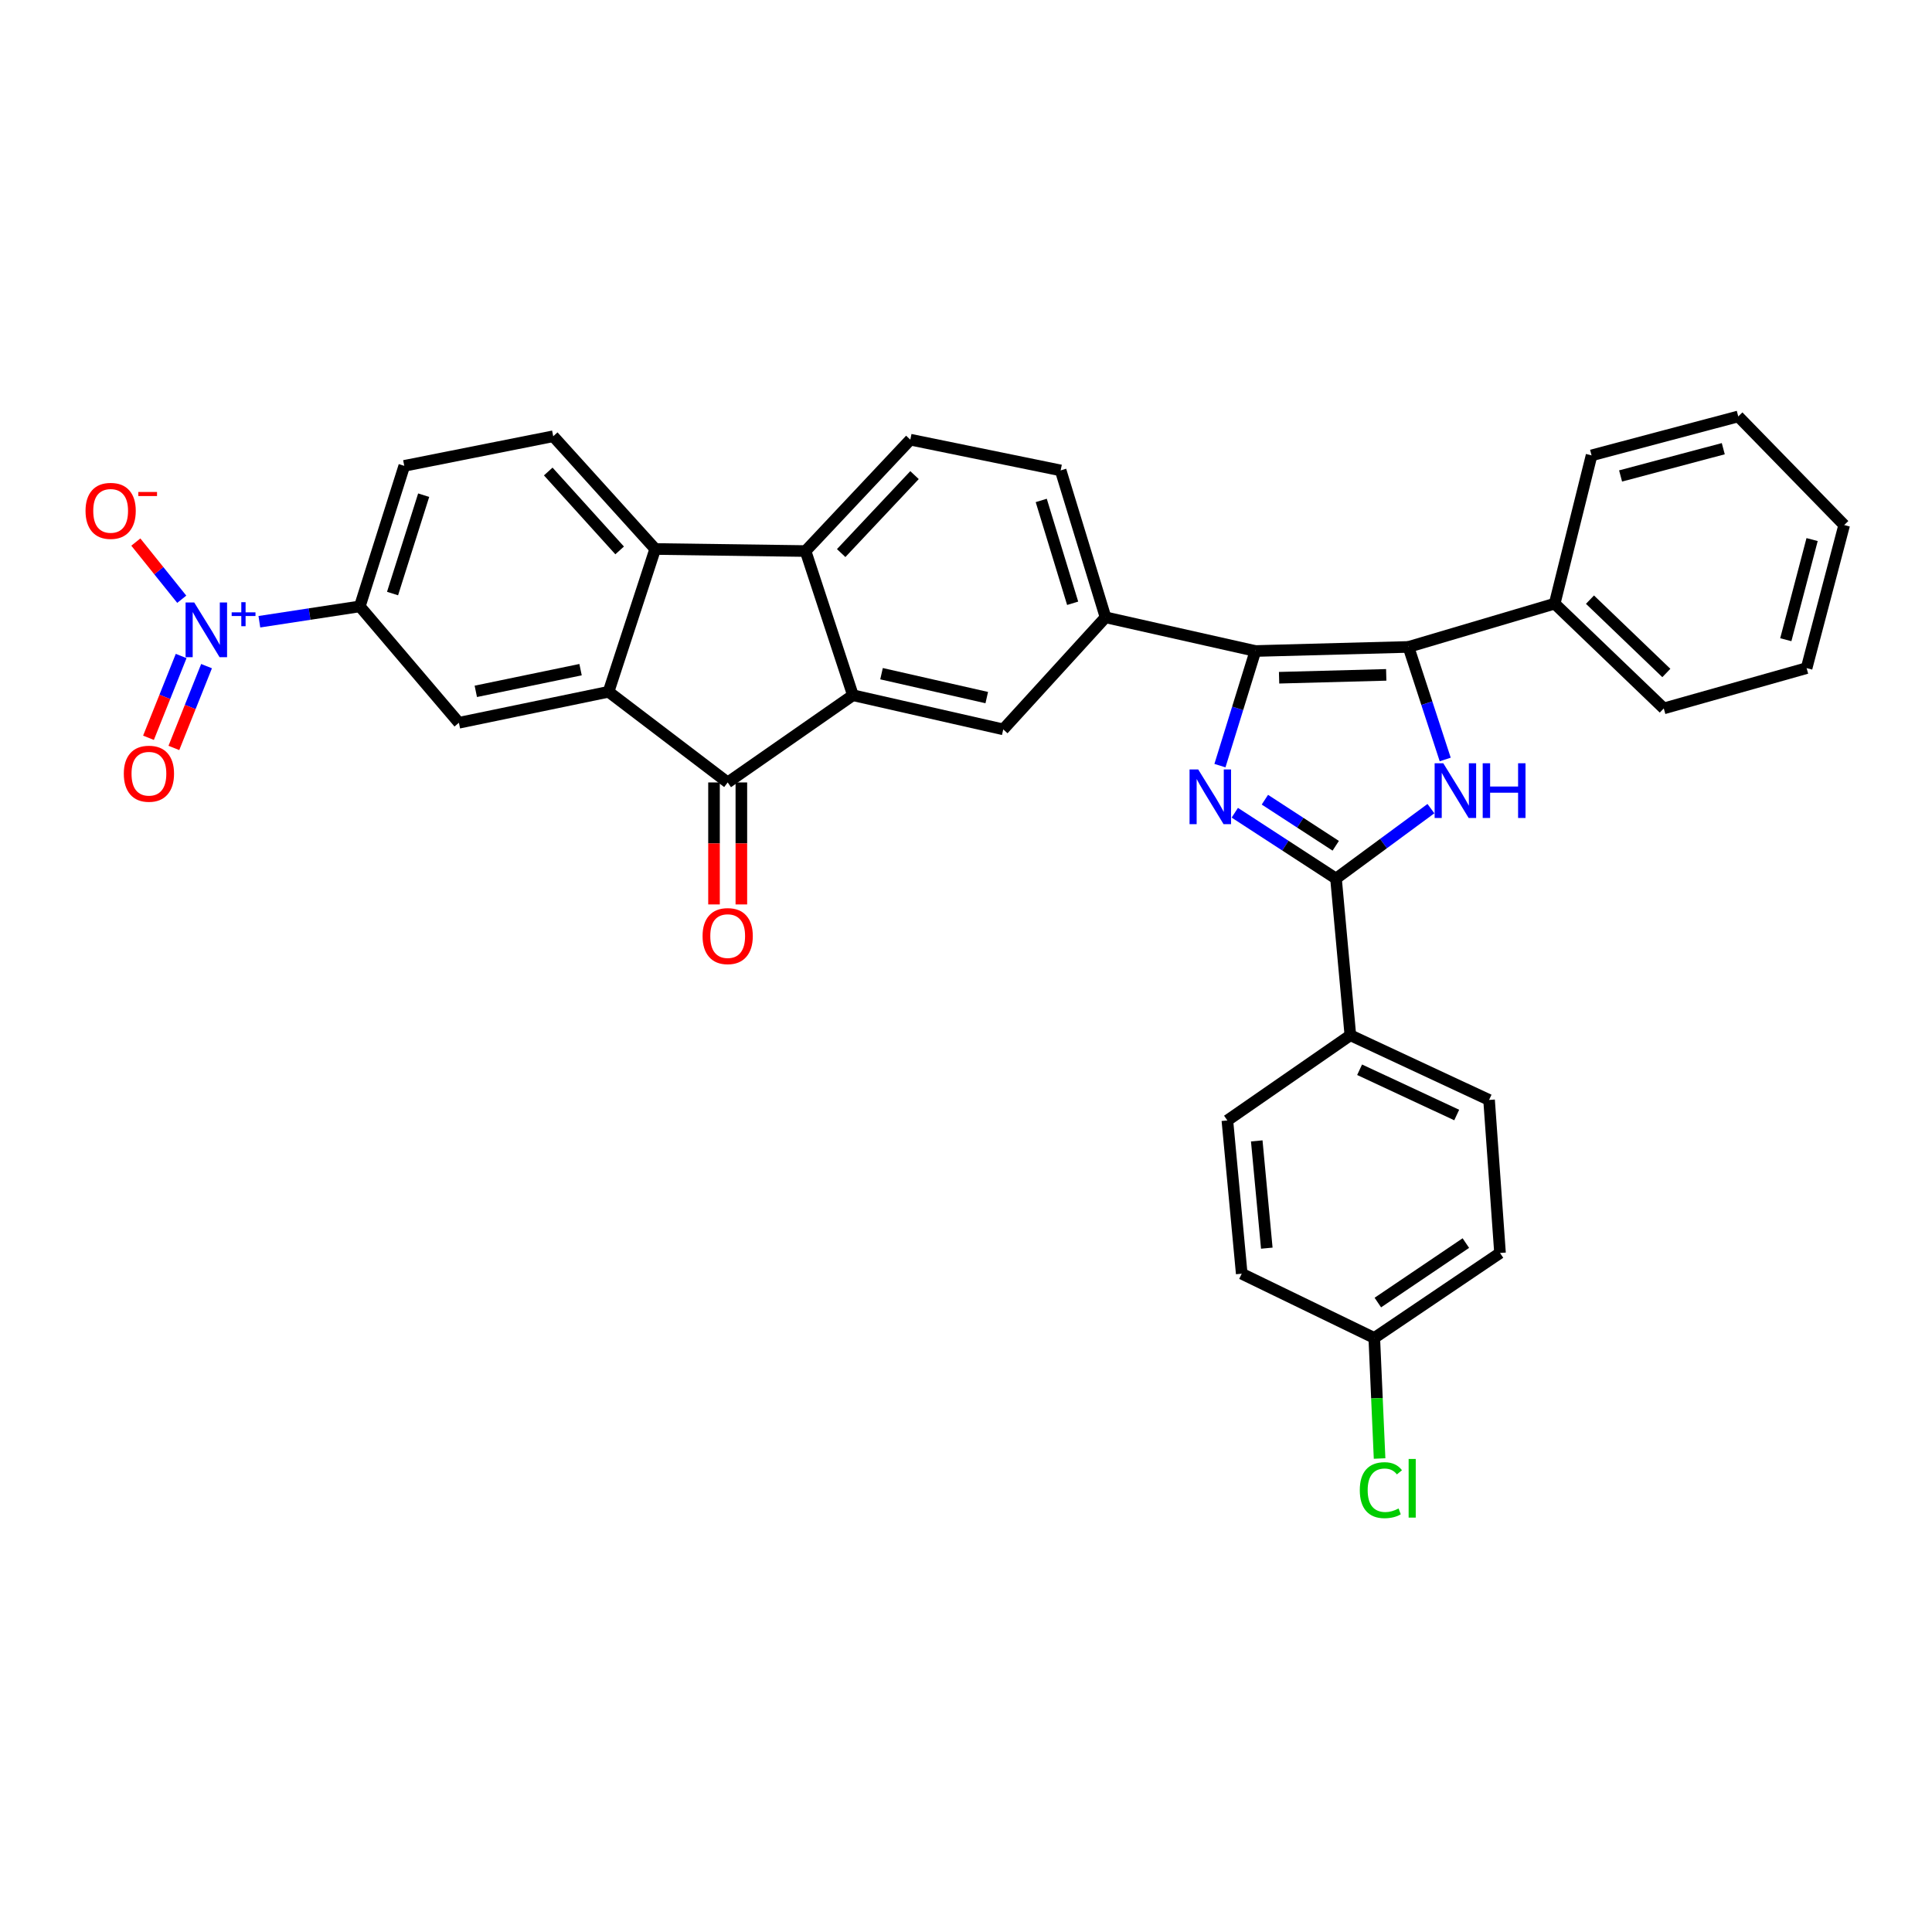 <?xml version='1.0' encoding='iso-8859-1'?>
<svg version='1.1' baseProfile='full'
              xmlns='http://www.w3.org/2000/svg'
                      xmlns:rdkit='http://www.rdkit.org/xml'
                      xmlns:xlink='http://www.w3.org/1999/xlink'
                  xml:space='preserve'
width='1000px' height='1000px' viewBox='0 0 1000 1000'>
<!-- END OF HEADER -->
<rect style='opacity:1.0;fill:#FFFFFF;stroke:none' width='1000' height='1000' x='0' y='0'> </rect>
<path class='bond-0' d='M 631.439,396.288 L 640.615,366.626' style='fill:none;fill-rule:evenodd;stroke:#0000FF;stroke-width:6px;stroke-linecap:butt;stroke-linejoin:miter;stroke-opacity:1' />
<path class='bond-0' d='M 640.615,366.626 L 649.791,336.963' style='fill:none;fill-rule:evenodd;stroke:#000000;stroke-width:6px;stroke-linecap:butt;stroke-linejoin:miter;stroke-opacity:1' />
<path class='bond-3' d='M 639.129,420.671 L 665.322,437.707' style='fill:none;fill-rule:evenodd;stroke:#0000FF;stroke-width:6px;stroke-linecap:butt;stroke-linejoin:miter;stroke-opacity:1' />
<path class='bond-3' d='M 665.322,437.707 L 691.514,454.744' style='fill:none;fill-rule:evenodd;stroke:#000000;stroke-width:6px;stroke-linecap:butt;stroke-linejoin:miter;stroke-opacity:1' />
<path class='bond-3' d='M 654.703,413.919 L 673.038,425.844' style='fill:none;fill-rule:evenodd;stroke:#0000FF;stroke-width:6px;stroke-linecap:butt;stroke-linejoin:miter;stroke-opacity:1' />
<path class='bond-3' d='M 673.038,425.844 L 691.373,437.77' style='fill:none;fill-rule:evenodd;stroke:#000000;stroke-width:6px;stroke-linecap:butt;stroke-linejoin:miter;stroke-opacity:1' />
<path class='bond-1' d='M 649.791,336.963 L 729.016,334.848' style='fill:none;fill-rule:evenodd;stroke:#000000;stroke-width:6px;stroke-linecap:butt;stroke-linejoin:miter;stroke-opacity:1' />
<path class='bond-1' d='M 662.052,350.793 L 717.51,349.312' style='fill:none;fill-rule:evenodd;stroke:#000000;stroke-width:6px;stroke-linecap:butt;stroke-linejoin:miter;stroke-opacity:1' />
<path class='bond-10' d='M 649.791,336.963 L 572.224,319.525' style='fill:none;fill-rule:evenodd;stroke:#000000;stroke-width:6px;stroke-linecap:butt;stroke-linejoin:miter;stroke-opacity:1' />
<path class='bond-19' d='M 729.016,334.848 L 804.696,312.45' style='fill:none;fill-rule:evenodd;stroke:#000000;stroke-width:6px;stroke-linecap:butt;stroke-linejoin:miter;stroke-opacity:1' />
<path class='bond-34' d='M 729.016,334.848 L 738.528,363.978' style='fill:none;fill-rule:evenodd;stroke:#000000;stroke-width:6px;stroke-linecap:butt;stroke-linejoin:miter;stroke-opacity:1' />
<path class='bond-34' d='M 738.528,363.978 L 748.039,393.107' style='fill:none;fill-rule:evenodd;stroke:#0000FF;stroke-width:6px;stroke-linecap:butt;stroke-linejoin:miter;stroke-opacity:1' />
<path class='bond-2' d='M 740.643,418.549 L 716.079,436.646' style='fill:none;fill-rule:evenodd;stroke:#0000FF;stroke-width:6px;stroke-linecap:butt;stroke-linejoin:miter;stroke-opacity:1' />
<path class='bond-2' d='M 716.079,436.646 L 691.514,454.744' style='fill:none;fill-rule:evenodd;stroke:#000000;stroke-width:6px;stroke-linecap:butt;stroke-linejoin:miter;stroke-opacity:1' />
<path class='bond-16' d='M 691.514,454.744 L 698.944,535.848' style='fill:none;fill-rule:evenodd;stroke:#000000;stroke-width:6px;stroke-linecap:butt;stroke-linejoin:miter;stroke-opacity:1' />
<path class='bond-4' d='M 441.471,359.85 L 519.281,377.523' style='fill:none;fill-rule:evenodd;stroke:#000000;stroke-width:6px;stroke-linecap:butt;stroke-linejoin:miter;stroke-opacity:1' />
<path class='bond-4' d='M 456.277,348.701 L 510.744,361.072' style='fill:none;fill-rule:evenodd;stroke:#000000;stroke-width:6px;stroke-linecap:butt;stroke-linejoin:miter;stroke-opacity:1' />
<path class='bond-6' d='M 441.471,359.85 L 376.649,404.993' style='fill:none;fill-rule:evenodd;stroke:#000000;stroke-width:6px;stroke-linecap:butt;stroke-linejoin:miter;stroke-opacity:1' />
<path class='bond-36' d='M 441.471,359.85 L 416.95,285.223' style='fill:none;fill-rule:evenodd;stroke:#000000;stroke-width:6px;stroke-linecap:butt;stroke-linejoin:miter;stroke-opacity:1' />
<path class='bond-5' d='M 314.987,358.065 L 376.649,404.993' style='fill:none;fill-rule:evenodd;stroke:#000000;stroke-width:6px;stroke-linecap:butt;stroke-linejoin:miter;stroke-opacity:1' />
<path class='bond-12' d='M 314.987,358.065 L 237.523,374.103' style='fill:none;fill-rule:evenodd;stroke:#000000;stroke-width:6px;stroke-linecap:butt;stroke-linejoin:miter;stroke-opacity:1' />
<path class='bond-12' d='M 300.498,346.613 L 246.273,357.84' style='fill:none;fill-rule:evenodd;stroke:#000000;stroke-width:6px;stroke-linecap:butt;stroke-linejoin:miter;stroke-opacity:1' />
<path class='bond-37' d='M 314.987,358.065 L 339.139,284.154' style='fill:none;fill-rule:evenodd;stroke:#000000;stroke-width:6px;stroke-linecap:butt;stroke-linejoin:miter;stroke-opacity:1' />
<path class='bond-20' d='M 369.573,404.993 L 369.573,436.563' style='fill:none;fill-rule:evenodd;stroke:#000000;stroke-width:6px;stroke-linecap:butt;stroke-linejoin:miter;stroke-opacity:1' />
<path class='bond-20' d='M 369.573,436.563 L 369.573,468.133' style='fill:none;fill-rule:evenodd;stroke:#FF0000;stroke-width:6px;stroke-linecap:butt;stroke-linejoin:miter;stroke-opacity:1' />
<path class='bond-20' d='M 383.725,404.993 L 383.725,436.563' style='fill:none;fill-rule:evenodd;stroke:#000000;stroke-width:6px;stroke-linecap:butt;stroke-linejoin:miter;stroke-opacity:1' />
<path class='bond-20' d='M 383.725,436.563 L 383.725,468.133' style='fill:none;fill-rule:evenodd;stroke:#FF0000;stroke-width:6px;stroke-linecap:butt;stroke-linejoin:miter;stroke-opacity:1' />
<path class='bond-7' d='M 134.248,321.809 L 160.243,317.837' style='fill:none;fill-rule:evenodd;stroke:#0000FF;stroke-width:6px;stroke-linecap:butt;stroke-linejoin:miter;stroke-opacity:1' />
<path class='bond-7' d='M 160.243,317.837 L 186.239,313.865' style='fill:none;fill-rule:evenodd;stroke:#000000;stroke-width:6px;stroke-linecap:butt;stroke-linejoin:miter;stroke-opacity:1' />
<path class='bond-17' d='M 94.076,310.169 L 82.191,295.37' style='fill:none;fill-rule:evenodd;stroke:#0000FF;stroke-width:6px;stroke-linecap:butt;stroke-linejoin:miter;stroke-opacity:1' />
<path class='bond-17' d='M 82.191,295.37 L 70.305,280.571' style='fill:none;fill-rule:evenodd;stroke:#FF0000;stroke-width:6px;stroke-linecap:butt;stroke-linejoin:miter;stroke-opacity:1' />
<path class='bond-18' d='M 93.767,339.542 L 85.312,360.712' style='fill:none;fill-rule:evenodd;stroke:#0000FF;stroke-width:6px;stroke-linecap:butt;stroke-linejoin:miter;stroke-opacity:1' />
<path class='bond-18' d='M 85.312,360.712 L 76.857,381.882' style='fill:none;fill-rule:evenodd;stroke:#FF0000;stroke-width:6px;stroke-linecap:butt;stroke-linejoin:miter;stroke-opacity:1' />
<path class='bond-18' d='M 106.909,344.791 L 98.454,365.961' style='fill:none;fill-rule:evenodd;stroke:#0000FF;stroke-width:6px;stroke-linecap:butt;stroke-linejoin:miter;stroke-opacity:1' />
<path class='bond-18' d='M 98.454,365.961 L 89.999,387.131' style='fill:none;fill-rule:evenodd;stroke:#FF0000;stroke-width:6px;stroke-linecap:butt;stroke-linejoin:miter;stroke-opacity:1' />
<path class='bond-8' d='M 339.139,284.154 L 416.95,285.223' style='fill:none;fill-rule:evenodd;stroke:#000000;stroke-width:6px;stroke-linecap:butt;stroke-linejoin:miter;stroke-opacity:1' />
<path class='bond-15' d='M 339.139,284.154 L 286.346,225.802' style='fill:none;fill-rule:evenodd;stroke:#000000;stroke-width:6px;stroke-linecap:butt;stroke-linejoin:miter;stroke-opacity:1' />
<path class='bond-15' d='M 320.726,284.896 L 283.771,244.05' style='fill:none;fill-rule:evenodd;stroke:#000000;stroke-width:6px;stroke-linecap:butt;stroke-linejoin:miter;stroke-opacity:1' />
<path class='bond-9' d='M 416.95,285.223 L 471.182,227.571' style='fill:none;fill-rule:evenodd;stroke:#000000;stroke-width:6px;stroke-linecap:butt;stroke-linejoin:miter;stroke-opacity:1' />
<path class='bond-9' d='M 435.392,286.272 L 473.355,245.915' style='fill:none;fill-rule:evenodd;stroke:#000000;stroke-width:6px;stroke-linecap:butt;stroke-linejoin:miter;stroke-opacity:1' />
<path class='bond-11' d='M 572.224,319.525 L 519.281,377.523' style='fill:none;fill-rule:evenodd;stroke:#000000;stroke-width:6px;stroke-linecap:butt;stroke-linejoin:miter;stroke-opacity:1' />
<path class='bond-21' d='M 572.224,319.525 L 548.992,243.484' style='fill:none;fill-rule:evenodd;stroke:#000000;stroke-width:6px;stroke-linecap:butt;stroke-linejoin:miter;stroke-opacity:1' />
<path class='bond-21' d='M 555.205,312.254 L 538.943,259.025' style='fill:none;fill-rule:evenodd;stroke:#000000;stroke-width:6px;stroke-linecap:butt;stroke-linejoin:miter;stroke-opacity:1' />
<path class='bond-13' d='M 237.523,374.103 L 186.239,313.865' style='fill:none;fill-rule:evenodd;stroke:#000000;stroke-width:6px;stroke-linecap:butt;stroke-linejoin:miter;stroke-opacity:1' />
<path class='bond-39' d='M 186.239,313.865 L 209.251,241.125' style='fill:none;fill-rule:evenodd;stroke:#000000;stroke-width:6px;stroke-linecap:butt;stroke-linejoin:miter;stroke-opacity:1' />
<path class='bond-39' d='M 203.183,307.222 L 219.292,256.305' style='fill:none;fill-rule:evenodd;stroke:#000000;stroke-width:6px;stroke-linecap:butt;stroke-linejoin:miter;stroke-opacity:1' />
<path class='bond-14' d='M 471.182,227.571 L 548.992,243.484' style='fill:none;fill-rule:evenodd;stroke:#000000;stroke-width:6px;stroke-linecap:butt;stroke-linejoin:miter;stroke-opacity:1' />
<path class='bond-22' d='M 286.346,225.802 L 209.251,241.125' style='fill:none;fill-rule:evenodd;stroke:#000000;stroke-width:6px;stroke-linecap:butt;stroke-linejoin:miter;stroke-opacity:1' />
<path class='bond-23' d='M 698.944,535.848 L 770.74,569.333' style='fill:none;fill-rule:evenodd;stroke:#000000;stroke-width:6px;stroke-linecap:butt;stroke-linejoin:miter;stroke-opacity:1' />
<path class='bond-23' d='M 703.732,553.696 L 753.989,577.135' style='fill:none;fill-rule:evenodd;stroke:#000000;stroke-width:6px;stroke-linecap:butt;stroke-linejoin:miter;stroke-opacity:1' />
<path class='bond-24' d='M 698.944,535.848 L 635.285,579.946' style='fill:none;fill-rule:evenodd;stroke:#000000;stroke-width:6px;stroke-linecap:butt;stroke-linejoin:miter;stroke-opacity:1' />
<path class='bond-29' d='M 804.696,312.45 L 861.168,366.674' style='fill:none;fill-rule:evenodd;stroke:#000000;stroke-width:6px;stroke-linecap:butt;stroke-linejoin:miter;stroke-opacity:1' />
<path class='bond-29' d='M 822.968,310.375 L 862.499,348.332' style='fill:none;fill-rule:evenodd;stroke:#000000;stroke-width:6px;stroke-linecap:butt;stroke-linejoin:miter;stroke-opacity:1' />
<path class='bond-30' d='M 804.696,312.45 L 823.792,235.701' style='fill:none;fill-rule:evenodd;stroke:#000000;stroke-width:6px;stroke-linecap:butt;stroke-linejoin:miter;stroke-opacity:1' />
<path class='bond-26' d='M 770.74,569.333 L 776.408,648.542' style='fill:none;fill-rule:evenodd;stroke:#000000;stroke-width:6px;stroke-linecap:butt;stroke-linejoin:miter;stroke-opacity:1' />
<path class='bond-27' d='M 635.285,579.946 L 642.715,659.266' style='fill:none;fill-rule:evenodd;stroke:#000000;stroke-width:6px;stroke-linecap:butt;stroke-linejoin:miter;stroke-opacity:1' />
<path class='bond-27' d='M 650.49,590.525 L 655.69,646.048' style='fill:none;fill-rule:evenodd;stroke:#000000;stroke-width:6px;stroke-linecap:butt;stroke-linejoin:miter;stroke-opacity:1' />
<path class='bond-25' d='M 711.327,692.522 L 642.715,659.266' style='fill:none;fill-rule:evenodd;stroke:#000000;stroke-width:6px;stroke-linecap:butt;stroke-linejoin:miter;stroke-opacity:1' />
<path class='bond-28' d='M 711.327,692.522 L 712.698,723.724' style='fill:none;fill-rule:evenodd;stroke:#000000;stroke-width:6px;stroke-linecap:butt;stroke-linejoin:miter;stroke-opacity:1' />
<path class='bond-28' d='M 712.698,723.724 L 714.069,754.925' style='fill:none;fill-rule:evenodd;stroke:#00CC00;stroke-width:6px;stroke-linecap:butt;stroke-linejoin:miter;stroke-opacity:1' />
<path class='bond-35' d='M 711.327,692.522 L 776.408,648.542' style='fill:none;fill-rule:evenodd;stroke:#000000;stroke-width:6px;stroke-linecap:butt;stroke-linejoin:miter;stroke-opacity:1' />
<path class='bond-35' d='M 713.165,674.2 L 758.722,643.414' style='fill:none;fill-rule:evenodd;stroke:#000000;stroke-width:6px;stroke-linecap:butt;stroke-linejoin:miter;stroke-opacity:1' />
<path class='bond-31' d='M 861.168,366.674 L 935.095,345.816' style='fill:none;fill-rule:evenodd;stroke:#000000;stroke-width:6px;stroke-linecap:butt;stroke-linejoin:miter;stroke-opacity:1' />
<path class='bond-32' d='M 823.792,235.701 L 899.724,215.542' style='fill:none;fill-rule:evenodd;stroke:#000000;stroke-width:6px;stroke-linecap:butt;stroke-linejoin:miter;stroke-opacity:1' />
<path class='bond-32' d='M 838.813,246.355 L 891.965,232.244' style='fill:none;fill-rule:evenodd;stroke:#000000;stroke-width:6px;stroke-linecap:butt;stroke-linejoin:miter;stroke-opacity:1' />
<path class='bond-38' d='M 935.095,345.816 L 954.545,271.772' style='fill:none;fill-rule:evenodd;stroke:#000000;stroke-width:6px;stroke-linecap:butt;stroke-linejoin:miter;stroke-opacity:1' />
<path class='bond-38' d='M 924.325,331.114 L 937.941,279.283' style='fill:none;fill-rule:evenodd;stroke:#000000;stroke-width:6px;stroke-linecap:butt;stroke-linejoin:miter;stroke-opacity:1' />
<path class='bond-33' d='M 899.724,215.542 L 954.545,271.772' style='fill:none;fill-rule:evenodd;stroke:#000000;stroke-width:6px;stroke-linecap:butt;stroke-linejoin:miter;stroke-opacity:1' />
<path  class='atom-0' d='M 620.188 398.263
L 629.468 413.263
Q 630.388 414.743, 631.868 417.423
Q 633.348 420.103, 633.428 420.263
L 633.428 398.263
L 637.188 398.263
L 637.188 426.583
L 633.308 426.583
L 623.348 410.183
Q 622.188 408.263, 620.948 406.063
Q 619.748 403.863, 619.388 403.183
L 619.388 426.583
L 615.708 426.583
L 615.708 398.263
L 620.188 398.263
' fill='#0000FF'/>
<path  class='atom-3' d='M 747.042 395.063
L 756.322 410.063
Q 757.242 411.543, 758.722 414.223
Q 760.202 416.903, 760.282 417.063
L 760.282 395.063
L 764.042 395.063
L 764.042 423.383
L 760.162 423.383
L 750.202 406.983
Q 749.042 405.063, 747.802 402.863
Q 746.602 400.663, 746.242 399.983
L 746.242 423.383
L 742.562 423.383
L 742.562 395.063
L 747.042 395.063
' fill='#0000FF'/>
<path  class='atom-3' d='M 767.442 395.063
L 771.282 395.063
L 771.282 407.103
L 785.762 407.103
L 785.762 395.063
L 789.602 395.063
L 789.602 423.383
L 785.762 423.383
L 785.762 410.303
L 771.282 410.303
L 771.282 423.383
L 767.442 423.383
L 767.442 395.063
' fill='#0000FF'/>
<path  class='atom-8' d='M 100.534 311.844
L 109.814 326.844
Q 110.734 328.324, 112.214 331.004
Q 113.694 333.684, 113.774 333.844
L 113.774 311.844
L 117.534 311.844
L 117.534 340.164
L 113.654 340.164
L 103.694 323.764
Q 102.534 321.844, 101.294 319.644
Q 100.094 317.444, 99.734 316.764
L 99.734 340.164
L 96.053 340.164
L 96.053 311.844
L 100.534 311.844
' fill='#0000FF'/>
<path  class='atom-8' d='M 119.91 316.948
L 124.899 316.948
L 124.899 311.695
L 127.117 311.695
L 127.117 316.948
L 132.238 316.948
L 132.238 318.849
L 127.117 318.849
L 127.117 324.129
L 124.899 324.129
L 124.899 318.849
L 119.91 318.849
L 119.91 316.948
' fill='#0000FF'/>
<path  class='atom-18' d='M 44.271 264.422
Q 44.271 257.622, 47.631 253.822
Q 50.991 250.022, 57.271 250.022
Q 63.551 250.022, 66.911 253.822
Q 70.271 257.622, 70.271 264.422
Q 70.271 271.302, 66.871 275.222
Q 63.471 279.102, 57.271 279.102
Q 51.031 279.102, 47.631 275.222
Q 44.271 271.342, 44.271 264.422
M 57.271 275.902
Q 61.591 275.902, 63.911 273.022
Q 66.271 270.102, 66.271 264.422
Q 66.271 258.862, 63.911 256.062
Q 61.591 253.222, 57.271 253.222
Q 52.951 253.222, 50.591 256.022
Q 48.271 258.822, 48.271 264.422
Q 48.271 270.142, 50.591 273.022
Q 52.951 275.902, 57.271 275.902
' fill='#FF0000'/>
<path  class='atom-18' d='M 71.591 254.644
L 81.28 254.644
L 81.28 256.756
L 71.591 256.756
L 71.591 254.644
' fill='#FF0000'/>
<path  class='atom-19' d='M 64.083 400.474
Q 64.083 393.674, 67.443 389.874
Q 70.803 386.074, 77.083 386.074
Q 83.363 386.074, 86.723 389.874
Q 90.083 393.674, 90.083 400.474
Q 90.083 407.354, 86.683 411.274
Q 83.283 415.154, 77.083 415.154
Q 70.843 415.154, 67.443 411.274
Q 64.083 407.394, 64.083 400.474
M 77.083 411.954
Q 81.403 411.954, 83.723 409.074
Q 86.083 406.154, 86.083 400.474
Q 86.083 394.914, 83.723 392.114
Q 81.403 389.274, 77.083 389.274
Q 72.763 389.274, 70.403 392.074
Q 68.083 394.874, 68.083 400.474
Q 68.083 406.194, 70.403 409.074
Q 72.763 411.954, 77.083 411.954
' fill='#FF0000'/>
<path  class='atom-21' d='M 363.649 484.519
Q 363.649 477.719, 367.009 473.919
Q 370.369 470.119, 376.649 470.119
Q 382.929 470.119, 386.289 473.919
Q 389.649 477.719, 389.649 484.519
Q 389.649 491.399, 386.249 495.319
Q 382.849 499.199, 376.649 499.199
Q 370.409 499.199, 367.009 495.319
Q 363.649 491.439, 363.649 484.519
M 376.649 495.999
Q 380.969 495.999, 383.289 493.119
Q 385.649 490.199, 385.649 484.519
Q 385.649 478.959, 383.289 476.159
Q 380.969 473.319, 376.649 473.319
Q 372.329 473.319, 369.969 476.119
Q 367.649 478.919, 367.649 484.519
Q 367.649 490.239, 369.969 493.119
Q 372.329 495.999, 376.649 495.999
' fill='#FF0000'/>
<path  class='atom-29' d='M 703.826 771.313
Q 703.826 764.273, 707.106 760.593
Q 710.426 756.873, 716.706 756.873
Q 722.546 756.873, 725.666 760.993
L 723.026 763.153
Q 720.746 760.153, 716.706 760.153
Q 712.426 760.153, 710.146 763.033
Q 707.906 765.873, 707.906 771.313
Q 707.906 776.913, 710.226 779.793
Q 712.586 782.673, 717.146 782.673
Q 720.266 782.673, 723.906 780.793
L 725.026 783.793
Q 723.546 784.753, 721.306 785.313
Q 719.066 785.873, 716.586 785.873
Q 710.426 785.873, 707.106 782.113
Q 703.826 778.353, 703.826 771.313
' fill='#00CC00'/>
<path  class='atom-29' d='M 729.106 755.153
L 732.786 755.153
L 732.786 785.513
L 729.106 785.513
L 729.106 755.153
' fill='#00CC00'/>
</svg>
